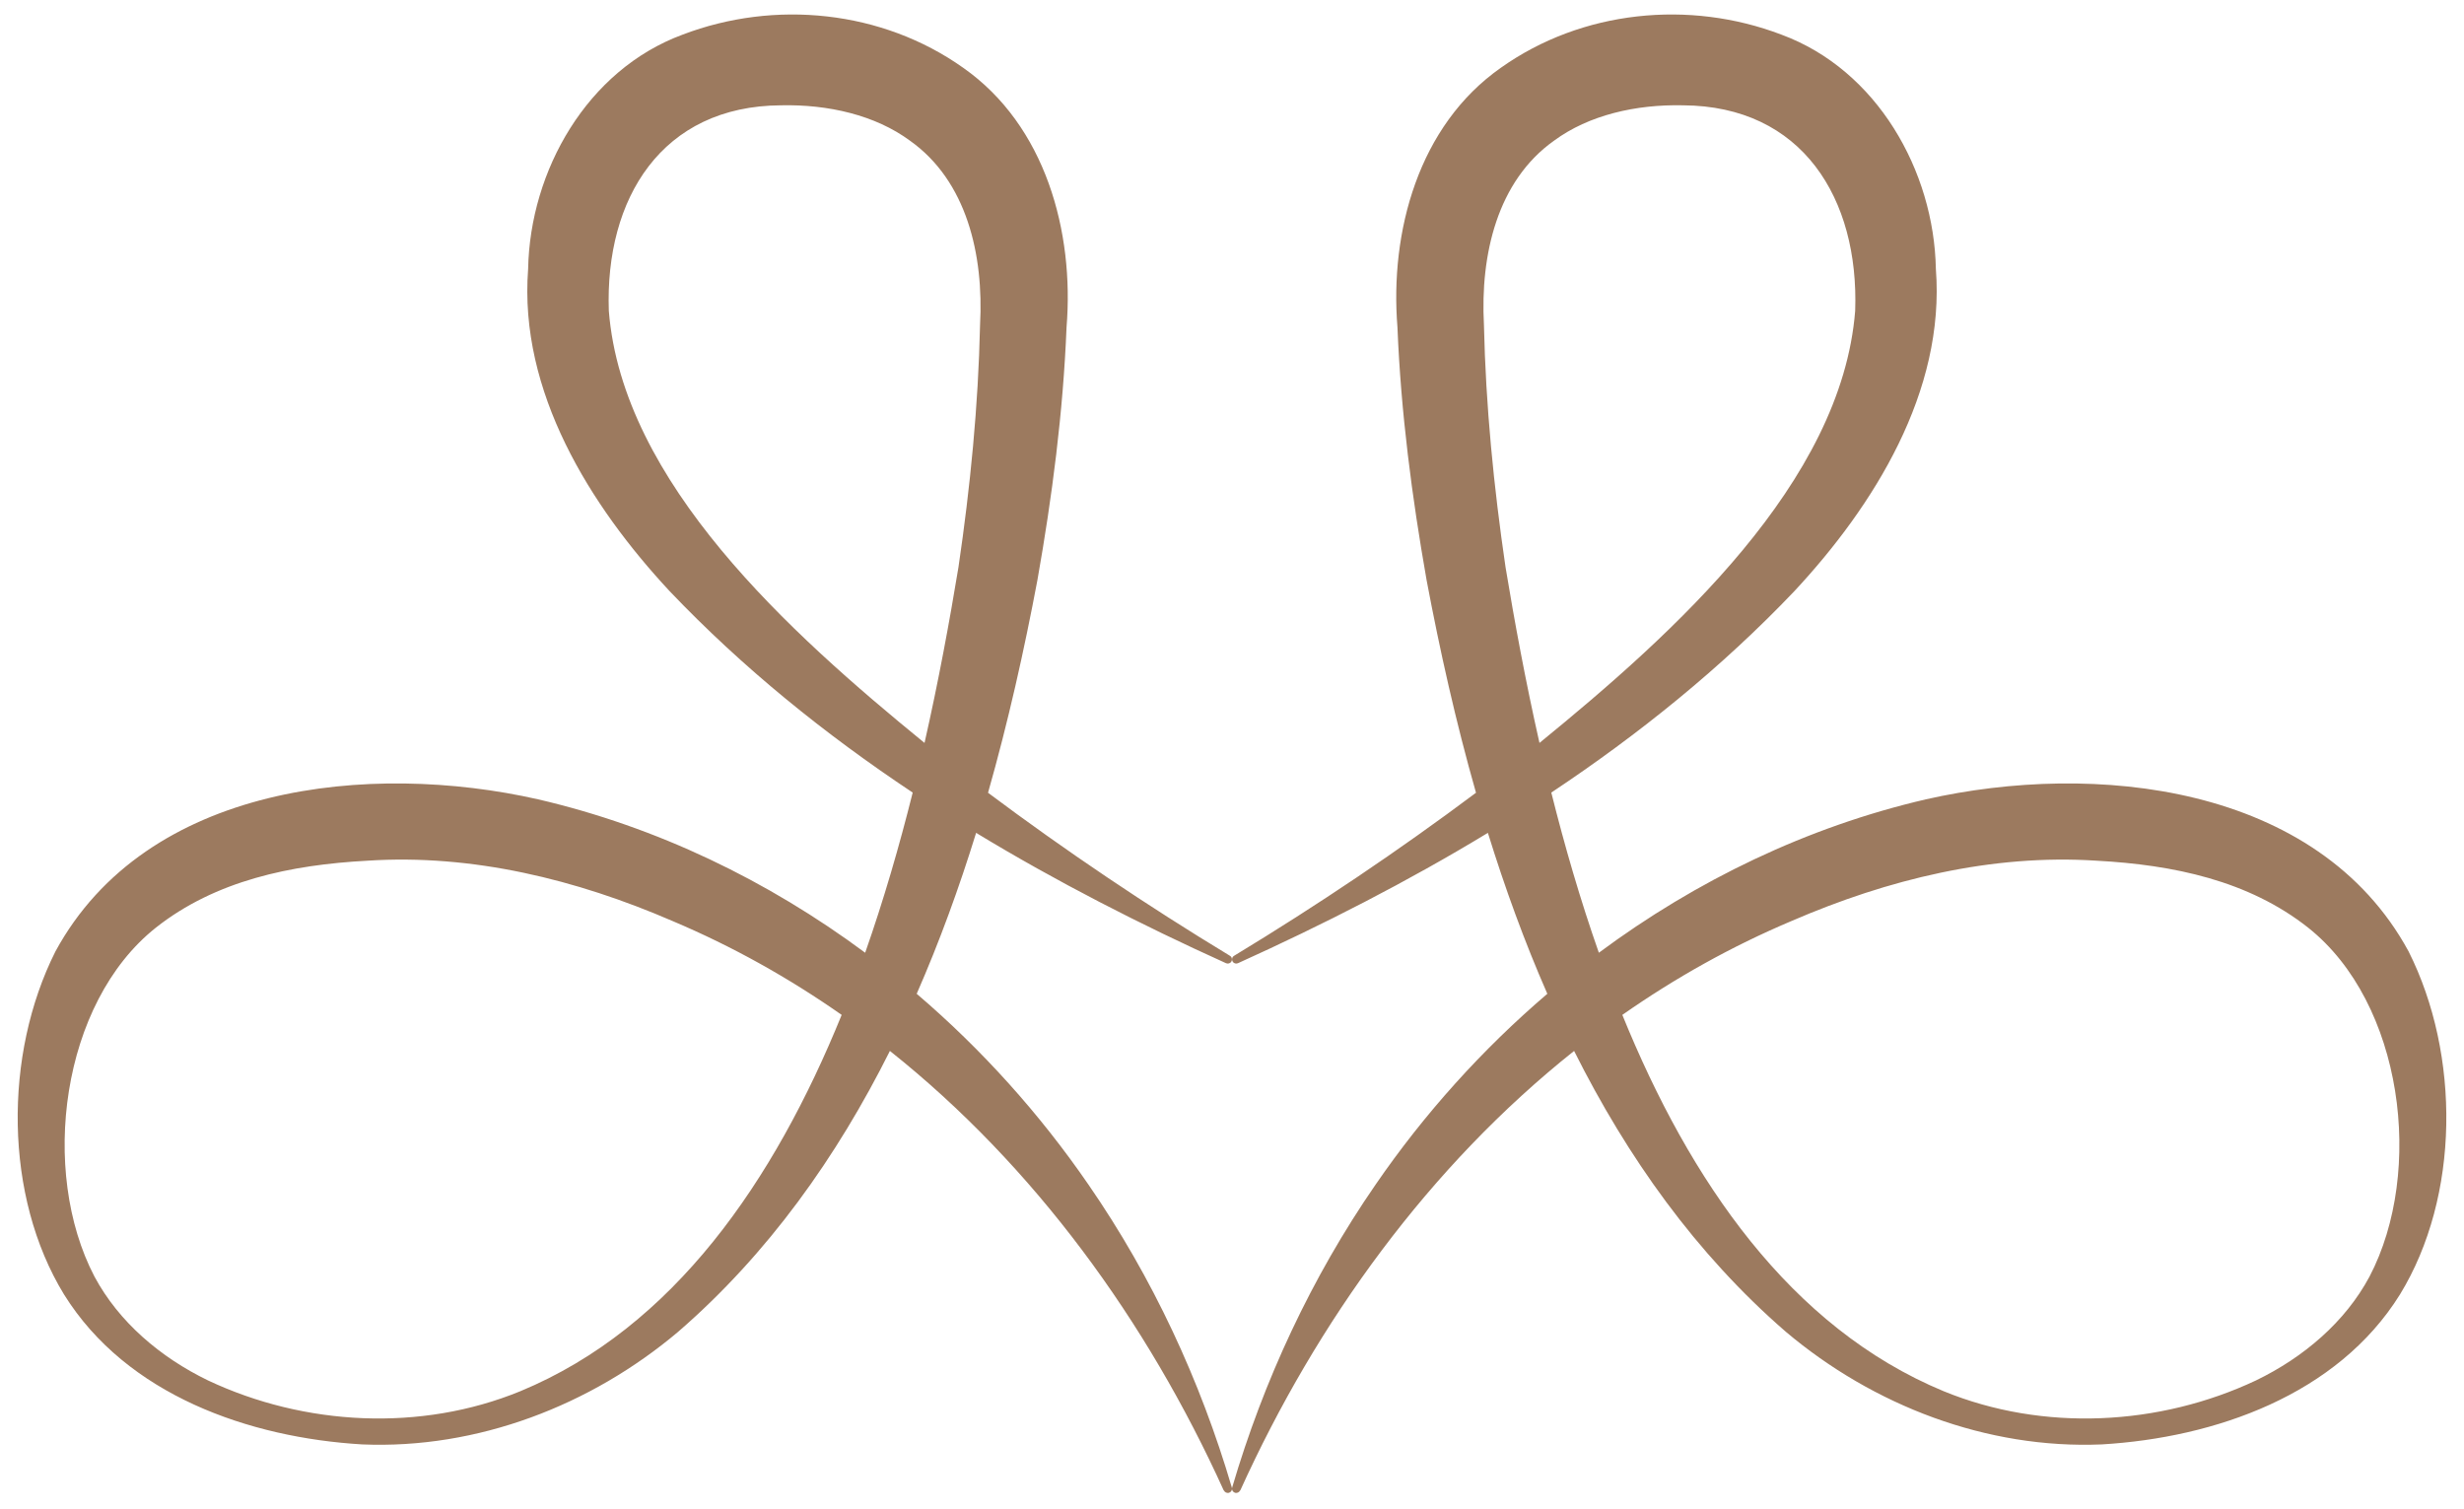 <svg width="80" height="49" viewBox="0 0 80 49" fill="none" xmlns="http://www.w3.org/2000/svg">
<g clip-path="url(#clip0_261_21015)">
<g clip-path="url(#clip1_261_21015)">
<path fill-rule="evenodd" clip-rule="evenodd" d="M28.893 34.12C33.587 37.854 37.239 42.891 39.733 48.393L39.737 48.389C39.764 48.45 39.837 48.485 39.902 48.465C39.96 48.447 39.998 48.396 40 48.339C40.002 48.396 40.041 48.447 40.098 48.465C40.163 48.485 40.236 48.45 40.263 48.389L40.267 48.393C42.761 42.891 46.414 37.854 51.107 34.12C52.833 37.565 55.062 40.709 57.985 43.241C60.823 45.635 64.504 47.052 68.242 46.895C71.912 46.677 75.887 45.294 77.921 42.027C79.871 38.84 79.886 34.244 78.201 30.889C75.244 25.446 67.974 24.718 62.528 25.952C58.675 26.846 55.072 28.586 51.911 30.932C51.307 29.214 50.799 27.46 50.367 25.732C53.218 23.836 55.889 21.681 58.257 19.195C60.839 16.422 63.16 12.715 62.853 8.731C62.792 5.545 60.942 2.27 57.84 1.125C54.848 -0.017 51.359 0.332 48.728 2.201C46.05 4.078 45.12 7.529 45.372 10.627C45.483 13.389 45.84 16.124 46.318 18.835C46.747 21.111 47.266 23.436 47.922 25.738C45.403 27.622 42.777 29.389 40.068 31.031C40.002 31.069 39.983 31.153 40.022 31.218C40.056 31.279 40.133 31.299 40.194 31.272C42.961 30.02 45.695 28.626 48.308 27.04C48.858 28.816 49.494 30.569 50.238 32.265C48.118 34.075 46.237 36.168 44.664 38.457C42.576 41.479 41.025 44.827 40.006 48.293C40.003 48.305 40.001 48.317 40 48.328C40 48.317 39.998 48.305 39.994 48.293C38.975 44.827 37.424 41.479 35.337 38.457C33.763 36.168 31.883 34.075 29.763 32.265C30.506 30.569 31.143 28.816 31.692 27.04C34.306 28.626 37.039 30.02 39.806 31.272C39.868 31.299 39.944 31.279 39.979 31.218C40.017 31.153 39.998 31.069 39.933 31.031C37.223 29.389 34.597 27.622 32.079 25.738C32.734 23.436 33.253 21.111 33.682 18.835C34.161 16.124 34.517 13.389 34.628 10.627C34.881 7.529 33.95 4.078 31.273 2.201C28.641 0.332 25.152 -0.017 22.161 1.125C19.058 2.27 17.208 5.545 17.147 8.731C16.841 12.715 19.162 16.422 21.743 19.195C24.112 21.681 26.782 23.836 29.633 25.732C29.201 27.46 28.693 29.214 28.09 30.932C24.928 28.586 21.325 26.846 17.473 25.952C12.026 24.718 4.757 25.446 1.8 30.889C0.114 34.244 0.13 38.84 2.079 42.027C4.113 45.294 8.089 46.677 11.758 46.895C15.496 47.052 19.177 45.635 22.015 43.241C24.939 40.709 27.168 37.565 28.893 34.12ZM27.327 32.95C25.136 38.34 21.877 43.103 16.894 45.168C13.662 46.493 9.889 46.294 6.756 44.819C5.205 44.068 3.857 42.919 3.067 41.445C1.279 38.024 1.98 32.563 5.059 30.119C6.997 28.587 9.441 28.078 11.927 27.944C15.335 27.721 18.714 28.552 21.839 29.904C23.789 30.728 25.62 31.755 27.327 32.95ZM30.017 24.12C30.47 22.121 30.827 20.185 31.119 18.414C31.503 15.806 31.763 13.174 31.82 10.547C31.943 8.272 31.388 5.874 29.545 4.568C28.419 3.737 26.891 3.385 25.359 3.419C21.483 3.438 19.64 6.449 19.767 10.091C20.209 15.665 25.64 20.551 30.017 24.12ZM49.983 24.12C54.36 20.551 59.791 15.665 60.233 10.091C60.36 6.449 58.517 3.438 54.641 3.419C53.109 3.385 51.581 3.737 50.455 4.568C48.613 5.874 48.057 8.272 48.18 10.547C48.237 13.174 48.498 15.806 48.881 18.414C49.174 20.185 49.531 22.121 49.983 24.12ZM52.673 32.95C54.864 38.34 58.123 43.103 63.106 45.168C66.339 46.493 70.111 46.294 73.244 44.819C74.796 44.068 76.144 42.919 76.933 41.445C78.722 38.024 78.02 32.563 74.941 30.119C73.003 28.587 70.559 28.078 68.074 27.944C64.665 27.721 61.287 28.552 58.161 29.904C56.211 30.728 54.38 31.755 52.673 32.95Z" fill="#9C7A5F"/>
</g>
</g>
<defs>
<clipPath id="clip0_261_21015">
<rect width="78.852" height="48" fill="white" transform="translate(0.574 0.471)"/>
</clipPath>
<clipPath id="clip1_261_21015">
<rect width="78.852" height="48" fill="white" transform="translate(0.574 0.471)"/>
</clipPath>
</defs>
</svg>
